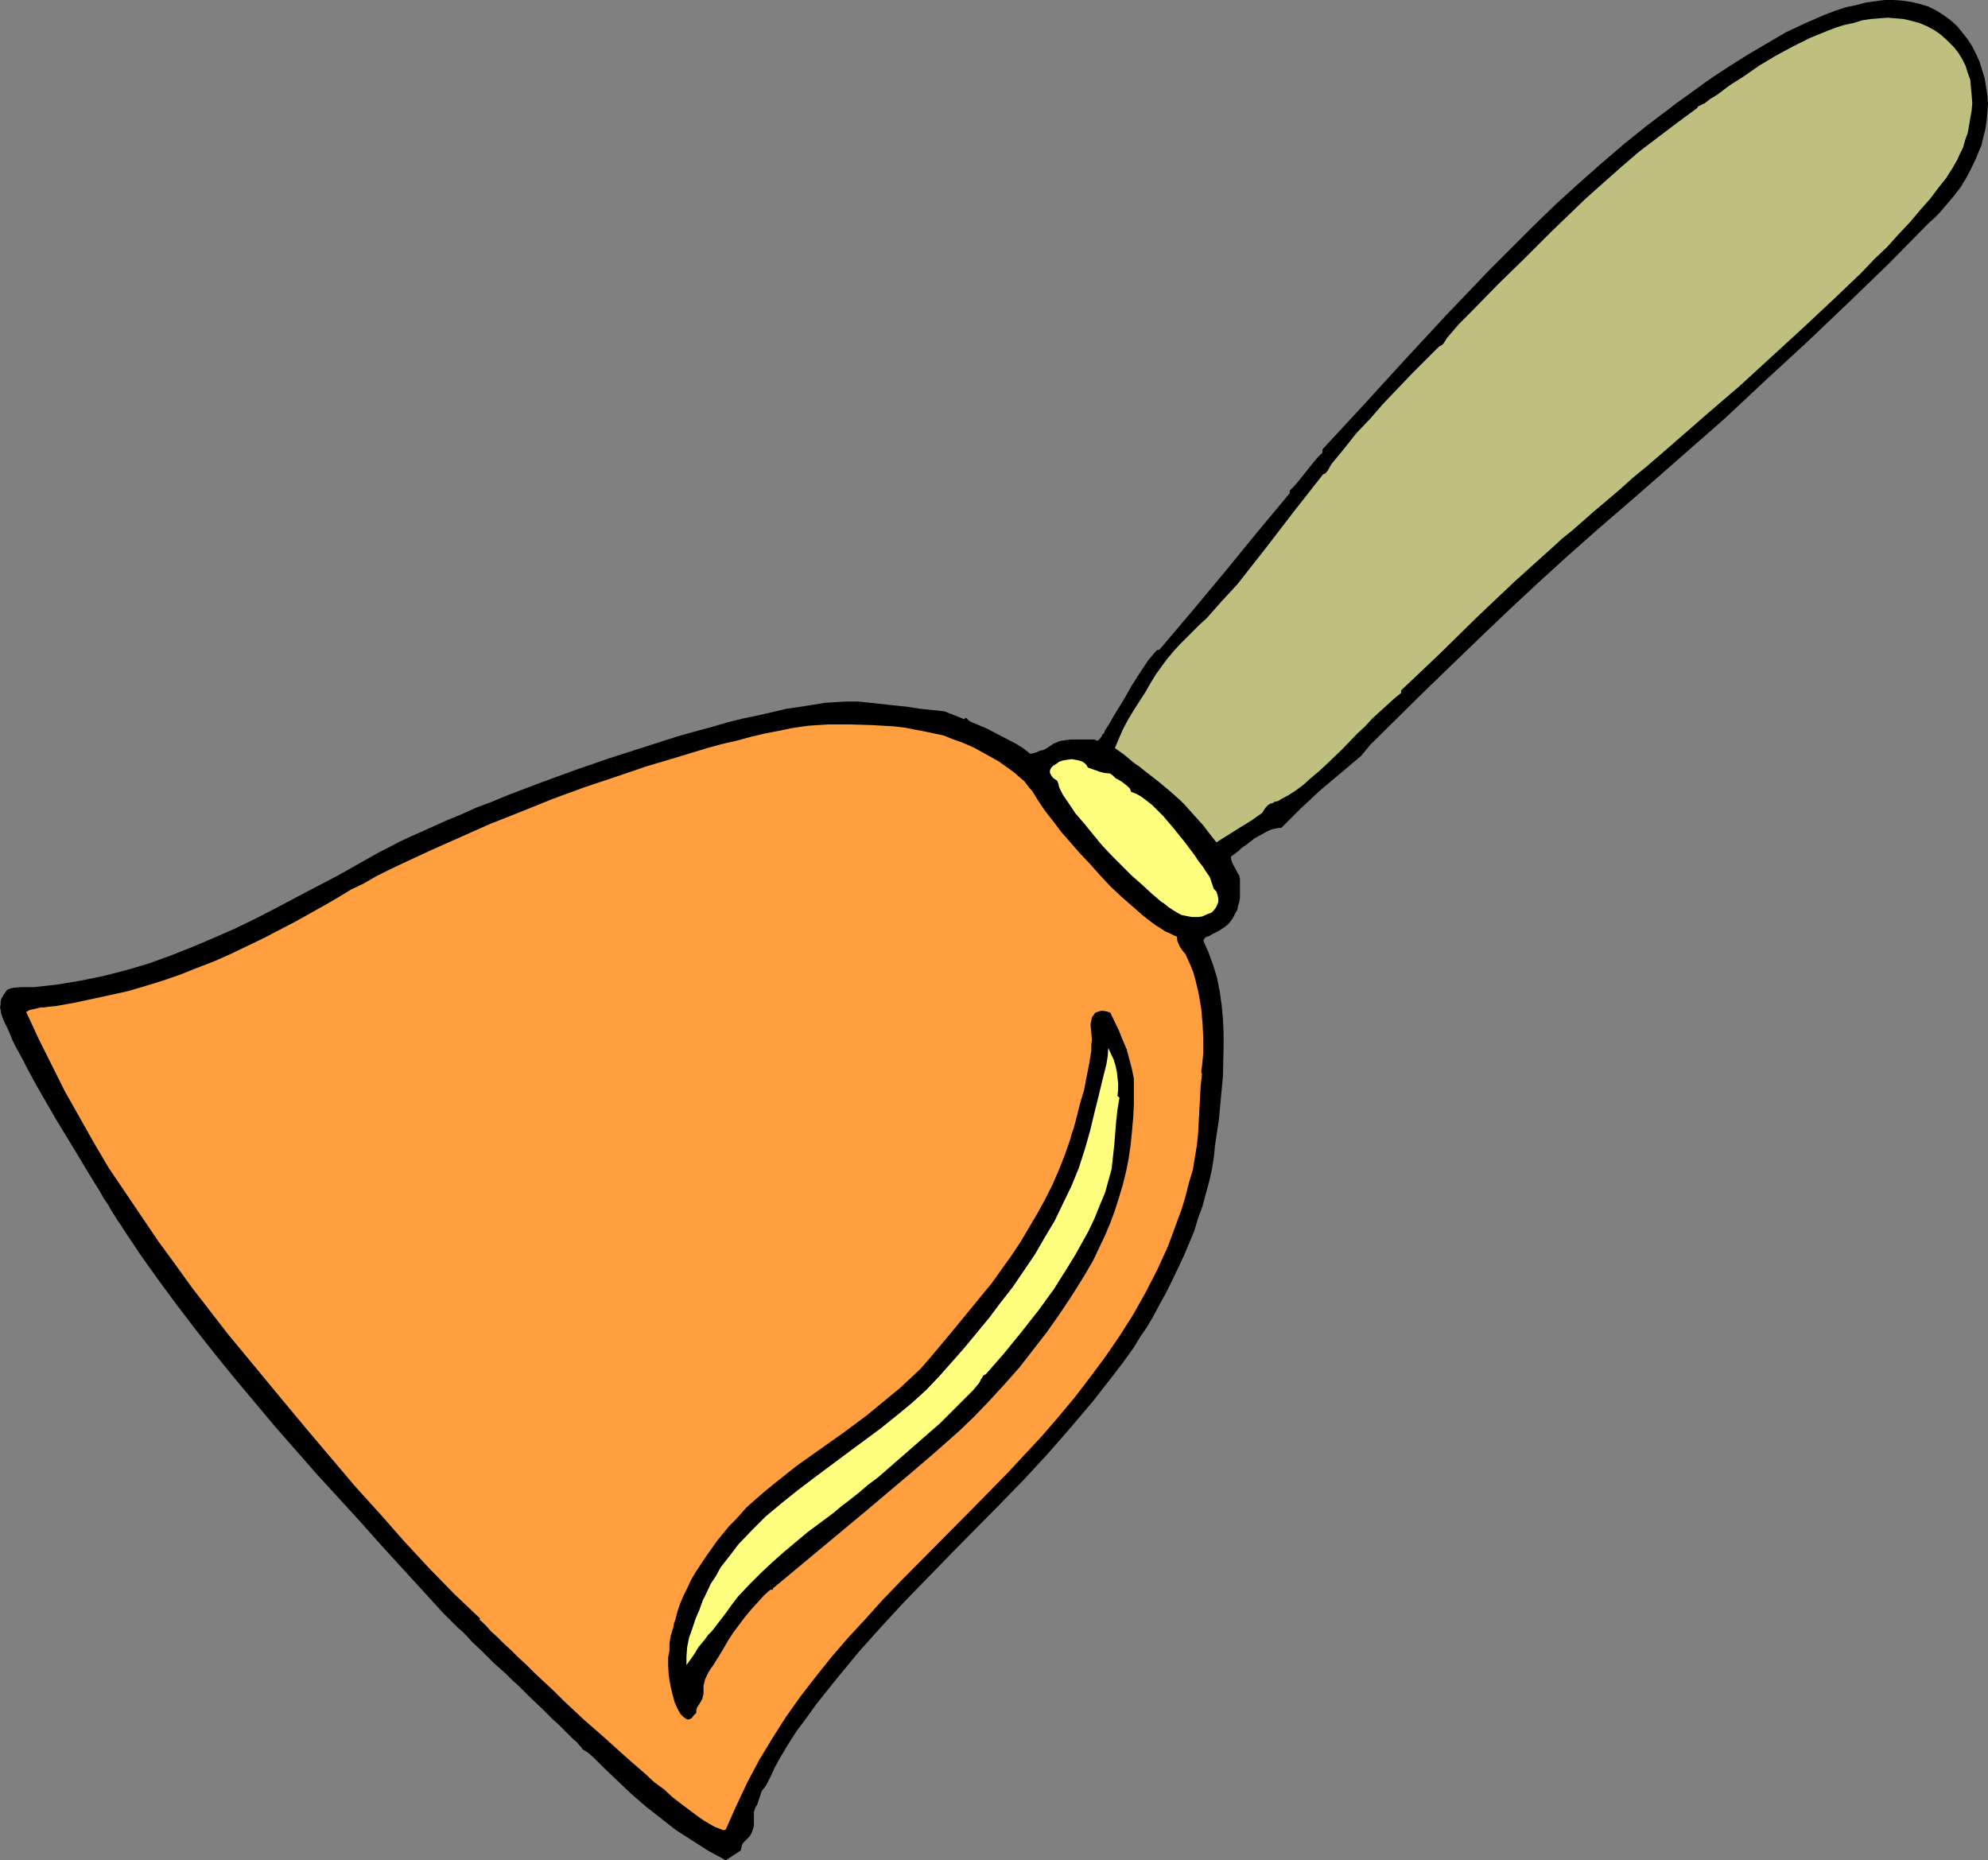 <?xml version="1.0" encoding="UTF-8" standalone="no"?>
<svg
   version="1.0"
   width="129.766mm"
   height="121.425mm"
   id="svg6"
   sodipodi:docname="Bell 08.wmf"
   xmlns:inkscape="http://www.inkscape.org/namespaces/inkscape"
   xmlns:sodipodi="http://sodipodi.sourceforge.net/DTD/sodipodi-0.dtd"
   xmlns="http://www.w3.org/2000/svg"
   xmlns:svg="http://www.w3.org/2000/svg">
  <rect width="100%" height="100%" fill="#808080" stroke="none"/>
  <sodipodi:namedview
     id="namedview6"
     pagecolor="#ffffff"
     bordercolor="#000000"
     borderopacity="0.25"
     inkscape:showpageshadow="2"
     inkscape:pageopacity="0.0"
     inkscape:pagecheckerboard="0"
     inkscape:deskcolor="#d1d1d1"
     inkscape:document-units="mm" />
  <defs
     id="defs1">
    <pattern
       id="WMFhbasepattern"
       patternUnits="userSpaceOnUse"
       width="6"
       height="6"
       x="0"
       y="0" />
  </defs>
  <path
     style="fill:#000000;fill-opacity:1;fill-rule:evenodd;stroke:none"
     d="m 338.067,183.733 -2.262,2.747 -10.181,8.564 -4.848,4.525 -4.686,4.686 h -0.646 l -1.616,0.323 -0.808,0.323 -1.778,0.97 -1.778,0.97 -1.616,1.293 -1.616,1.131 -0.646,0.646 -0.646,0.485 -1.293,0.97 0.162,0.97 0.323,0.808 0.808,1.454 0.323,0.646 0.485,0.808 0.162,0.808 v 0.97 3.555 l -0.162,1.131 -0.323,0.97 -0.162,0.97 -0.485,0.808 -0.646,1.293 -0.97,1.293 -0.97,0.808 -1.454,0.97 -1.616,0.808 -0.808,0.485 -0.97,0.323 -0.485,0.808 1.293,2.909 1.131,3.07 0.97,3.232 0.646,3.232 0.485,3.393 0.323,3.393 0.162,3.555 v 3.555 l -0.162,7.11 -0.646,6.949 -0.323,3.555 -0.485,3.232 -0.485,3.232 -0.323,3.232 -0.485,2.909 -0.646,2.909 -0.808,2.909 -0.808,3.07 -1.131,3.07 -0.97,3.232 -1.293,3.07 -1.293,3.07 -2.909,6.141 -1.454,2.909 -1.616,2.909 -1.454,2.747 -1.616,2.747 -1.778,2.586 -1.454,2.424 -2.424,3.393 -2.586,3.393 -5.171,6.625 -5.494,6.464 -5.494,6.302 -5.818,6.302 -5.979,6.141 -11.797,11.958 -5.979,6.141 -5.818,5.979 -5.818,6.302 -5.494,6.141 -5.333,6.464 -5.171,6.464 -2.424,3.393 -2.424,3.232 -2.262,3.555 -2.101,3.555 -0.97,1.778 -0.97,2.101 -0.97,1.939 -0.485,0.808 -0.808,0.97 -1.131,3.393 -0.485,0.808 -0.323,0.97 v 0.808 2.586 l -0.162,0.646 -0.323,0.97 -0.323,0.646 -0.323,0.485 -0.97,0.97 -0.485,0.485 -0.323,0.485 -0.162,0.646 -0.162,0.808 -3.717,2.424 -4.202,-2.262 -4.04,-2.586 -4.04,-2.586 -3.717,-2.909 -3.717,-2.909 -3.717,-3.232 -3.394,-3.232 -3.394,-3.232 -2.424,-2.424 -1.293,-1.131 -1.293,-0.808 -0.162,-0.162 -0.323,-0.485 -0.485,-0.485 -0.485,-0.646 -0.808,-0.646 -0.808,-0.808 -0.97,-0.97 -0.97,-0.97 -1.131,-1.131 -1.293,-1.131 -2.586,-2.586 -2.909,-2.747 -2.909,-2.909 -1.616,-1.454 -1.454,-1.454 -3.07,-2.747 -2.747,-2.747 -2.747,-2.586 -1.131,-1.293 -1.131,-1.131 -1.131,-0.97 -0.97,-0.97 -0.97,-0.97 -0.646,-0.646 -0.646,-0.646 -0.485,-0.485 -5.01,-5.494 -10.342,-11.312 -5.171,-5.817 -10.504,-11.473 -10.342,-11.796 -5.01,-5.979 -5.01,-5.979 -4.848,-5.979 -4.848,-6.141 -4.686,-6.141 -4.525,-6.141 -4.363,-6.141 -4.202,-6.302 -0.485,-0.808 -0.808,-1.131 -0.808,-1.293 -0.808,-1.293 -0.808,-1.454 -1.131,-1.616 -0.97,-1.778 -1.131,-1.778 -2.262,-3.717 -2.424,-4.04 -5.01,-8.241 -2.424,-4.201 L 8.888,267.6 6.787,263.722 5.818,261.783 4.848,260.005 3.878,258.228 3.07,256.612 2.424,254.996 1.778,253.541 1.131,252.249 0.646,251.117 0.323,250.148 0.162,249.178 0,248.532 0.162,247.724 v -0.646 l 0.162,-0.646 0.646,-1.131 0.808,-1.131 0.808,-0.323 0.808,-0.162 1.778,-0.162 h 1.616 1.616 l 5.818,-0.646 5.818,-0.97 5.494,-1.131 5.656,-1.454 5.494,-1.616 5.333,-1.939 5.333,-2.101 5.333,-2.262 5.171,-2.262 5.333,-2.586 5.01,-2.586 5.171,-2.747 10.181,-5.333 10.019,-5.656 2.262,-1.131 2.424,-1.293 2.747,-1.293 2.909,-1.293 3.232,-1.454 3.232,-1.454 3.555,-1.454 3.555,-1.616 3.878,-1.454 3.878,-1.616 8.08,-3.07 8.403,-3.07 8.403,-2.909 8.565,-2.747 8.565,-2.747 4.04,-1.131 4.202,-1.131 3.878,-1.131 3.878,-0.97 3.878,-0.808 3.555,-0.808 3.394,-0.808 3.394,-0.485 3.07,-0.485 2.909,-0.485 2.586,-0.162 2.586,-0.162 h 3.07 l 3.07,0.323 5.979,0.646 3.07,0.323 3.07,0.485 6.141,0.646 4.848,1.939 0.323,-0.323 h 0.162 l 0.323,0.323 0.323,0.323 0.485,0.323 3.878,1.616 3.717,1.939 3.717,1.939 1.778,1.131 1.616,1.293 1.293,-0.323 1.131,-0.485 0.808,-0.162 0.646,-0.323 0.97,-0.646 0.97,-0.646 0.485,-0.162 0.646,-0.323 0.646,-0.162 1.131,-0.162 1.131,-0.162 h 1.616 4.363 l 0.323,0.162 0.323,0.162 0.323,-0.162 0.323,-0.323 0.485,-0.646 0.162,-0.485 0.323,-0.162 0.162,-0.323 0.162,-0.485 0.646,-0.97 0.808,-1.293 0.323,-0.646 0.485,-0.808 0.97,-1.616 1.131,-1.778 2.101,-3.717 1.131,-1.778 1.131,-1.778 0.97,-1.454 0.97,-1.454 0.97,-1.131 0.646,-0.808 0.323,-0.323 0.323,-0.323 h 0.323 0.162 l 8.08,-9.534 8.08,-9.696 7.918,-9.696 8.08,-9.696 v -0.646 l 1.131,-1.131 0.97,-1.131 1.939,-2.424 1.939,-2.424 0.97,-1.131 1.131,-1.131 v -0.808 l 10.181,-10.988 10.181,-11.15 10.342,-11.15 10.504,-10.988 5.333,-5.333 5.333,-5.333 5.494,-5.333 5.494,-5.009 5.656,-5.009 5.656,-4.848 5.818,-4.686 5.979,-4.525 1.454,-1.131 1.616,-1.131 1.778,-1.293 1.778,-1.293 1.778,-1.293 2.101,-1.454 4.202,-2.747 4.363,-2.747 4.686,-2.747 4.686,-2.747 4.848,-2.262 4.848,-2.101 2.586,-0.97 2.424,-0.808 2.424,-0.485 2.424,-0.646 2.262,-0.323 L 464.923,0 h 2.262 l 2.262,0.162 2.101,0.323 2.101,0.485 2.101,0.646 1.939,0.97 1.778,1.131 1.778,1.293 1.616,1.454 1.293,1.616 1.293,1.616 1.131,1.778 0.97,1.939 0.808,1.778 0.646,2.101 0.646,2.101 0.323,1.939 0.323,2.101 0.162,2.101 -0.162,2.262 -0.162,1.939 -0.323,2.101 -0.485,1.939 -0.485,2.101 -0.646,1.454 -0.646,1.616 -1.293,2.747 -1.293,2.424 -1.293,2.101 -1.616,2.101 -1.778,2.101 -1.939,2.262 -1.131,1.131 -1.293,1.131 -9.858,10.019 -10.019,9.696 -10.181,9.696 -10.181,9.372 -10.181,9.534 -10.504,9.211 -10.504,9.211 -10.666,9.211 -7.11,6.302 -7.11,6.464 -7.11,6.625 -6.949,6.625 -13.898,13.412 z"
     id="path1" />
  <path
     style="fill:#bfbf7f;fill-opacity:1;fill-rule:evenodd;stroke:none"
     d="m 345.662,170.32 v 0.646 l -1.616,1.293 -1.778,1.616 -1.778,1.616 -1.939,1.778 -1.778,1.939 -1.939,1.778 -3.717,3.878 -3.878,3.717 -1.939,1.778 -1.939,1.616 -1.778,1.616 -1.939,1.454 -1.778,1.131 -1.778,0.97 -0.808,0.485 -0.808,0.162 -0.485,0.323 -0.646,0.162 -0.485,0.323 -0.485,0.485 -0.485,0.646 -0.485,0.808 -2.747,1.939 -2.909,1.778 -5.656,3.555 -1.778,-2.262 -1.616,-2.101 -1.616,-1.778 -1.454,-1.616 -1.293,-1.454 -1.293,-1.293 -2.747,-2.424 -2.747,-2.262 -1.454,-1.131 -1.454,-1.131 -1.616,-1.293 -0.97,-0.646 -0.808,-0.646 -0.97,-0.808 -0.97,-0.808 -1.131,-0.808 -1.131,-0.808 0.97,-2.262 0.97,-2.262 1.293,-2.424 1.454,-2.424 2.909,-4.525 1.293,-2.262 1.293,-2.101 1.293,-1.778 1.293,-1.778 1.616,-1.939 1.616,-1.778 3.394,-3.393 1.616,-1.616 1.616,-1.454 3.717,-4.201 3.878,-4.201 3.555,-4.525 3.555,-4.525 6.949,-9.049 3.555,-4.525 3.555,-4.525 0.485,-0.162 0.323,-0.323 0.485,-0.646 0.323,-0.646 0.485,-0.808 3.07,-3.717 3.07,-3.878 3.394,-3.555 3.232,-3.717 6.949,-7.272 3.394,-3.393 3.394,-3.393 0.323,-0.162 0.323,-0.162 0.485,-0.485 0.808,-1.293 2.909,-3.393 3.232,-3.232 6.464,-6.625 6.626,-6.464 6.464,-6.464 4.202,-4.04 4.363,-4.201 4.363,-3.878 4.363,-3.878 4.525,-3.878 4.686,-3.555 4.686,-3.555 4.848,-3.555 0.162,-0.323 0.162,-0.162 0.485,-0.162 0.485,-0.323 0.485,-0.162 1.454,-1.131 1.616,-0.97 3.232,-2.424 3.555,-2.262 3.717,-2.586 4.04,-2.424 4.202,-2.262 4.202,-2.101 4.363,-1.778 2.101,-0.808 2.101,-0.646 2.262,-0.485 2.101,-0.646 2.101,-0.323 2.101,-0.162 2.101,-0.162 1.939,0.162 1.939,0.162 2.101,0.485 1.778,0.485 1.939,0.808 1.778,0.97 1.616,1.131 1.616,1.454 1.616,1.616 1.131,1.454 0.97,1.616 0.808,1.616 0.485,1.616 0.646,1.778 0.162,1.939 0.162,1.778 0.162,1.939 -0.162,1.939 -0.323,1.778 -0.323,1.939 -0.323,1.778 -0.646,1.778 -0.485,1.778 -0.808,1.616 -0.646,1.454 -0.646,1.131 -0.646,1.131 -0.646,0.97 -0.808,1.293 -1.939,2.424 -1.939,2.586 -2.424,2.747 -2.586,3.07 -2.747,2.909 -2.909,3.232 -3.232,3.07 -3.232,3.393 -3.555,3.393 -3.555,3.393 -7.434,6.949 -7.757,7.11 -7.757,7.11 -7.918,6.787 -3.878,3.393 -3.717,3.232 -3.717,3.232 -3.555,3.07 -3.555,2.909 -3.232,2.909 -3.232,2.747 -3.07,2.586 -2.747,2.424 -2.586,2.262 -2.424,1.939 -2.101,1.939 -4.848,4.363 -4.848,4.363 -9.373,8.888 -9.211,9.049 z"
     id="path2" />
  <path
     style="fill:#ff9f3f;fill-opacity:1;fill-rule:evenodd;stroke:none"
     d="m 290.395,231.08 v 0.808 l 0.162,0.485 0.485,1.131 0.646,0.97 0.808,0.97 0.646,1.454 0.646,1.454 0.646,1.616 0.485,1.778 0.808,3.393 0.646,3.878 0.323,3.717 0.162,3.555 v 3.555 l -0.162,1.616 -0.162,1.616 -0.162,0.97 v 0.485 l 0.162,0.485 -0.323,2.909 -0.162,2.909 -0.323,5.979 -0.162,3.07 -0.323,2.909 -0.485,2.909 -0.485,2.909 -0.97,3.232 -0.808,3.232 -0.97,3.232 -1.131,3.07 -1.131,3.07 -1.131,3.07 -2.586,5.656 -2.909,5.656 -3.07,5.494 -3.394,5.333 -3.555,5.171 -3.717,5.009 -3.717,4.848 -4.04,4.848 -4.04,4.686 -4.363,4.686 -4.202,4.525 -8.888,9.049 -17.614,17.775 -4.363,4.525 -4.202,4.686 -4.202,4.525 -4.04,4.686 -3.878,4.848 -3.878,5.009 -3.555,5.009 -3.394,5.333 -3.232,5.333 -2.909,5.494 -2.747,5.817 -2.586,5.817 -0.323,0.162 h -0.323 l -0.808,-0.323 -1.293,-0.485 -1.131,-0.646 -1.616,-0.97 -1.616,-1.131 -1.939,-1.454 -1.939,-1.454 -2.101,-1.616 -2.101,-1.939 -2.424,-1.778 -2.262,-2.101 -2.424,-2.101 -2.586,-2.262 -5.01,-4.525 -5.171,-4.525 -5.01,-4.686 -2.262,-2.262 -2.424,-2.262 -2.262,-2.101 -2.101,-2.101 -2.101,-1.939 -1.778,-1.778 -1.778,-1.616 -1.616,-1.616 -1.454,-1.293 -1.131,-1.293 -0.97,-0.97 -0.808,-0.646 0.162,-0.323 -6.464,-6.141 -6.141,-6.302 -6.141,-6.625 -5.979,-6.787 -6.141,-6.787 -11.635,-13.736 -5.656,-6.787 -9.211,-11.15 -4.686,-5.656 -8.888,-11.473 -4.202,-5.817 -4.363,-5.979 -4.04,-5.979 -4.04,-5.979 -4.04,-5.979 -3.717,-6.302 -3.555,-6.302 -3.555,-6.302 -3.232,-6.464 -3.232,-6.464 -3.07,-6.625 0.808,-0.485 0.808,-0.162 1.939,-0.485 h 0.97 l 0.97,-0.162 1.778,-0.162 4.525,-0.808 4.525,-0.97 4.525,-0.97 4.363,-0.97 4.363,-1.293 4.202,-1.293 4.202,-1.454 4.04,-1.616 4.202,-1.616 4.04,-1.778 4.04,-1.939 4.04,-1.939 4.04,-2.101 4.04,-2.101 4.04,-2.262 4.04,-2.262 2.747,-1.616 2.909,-1.778 3.07,-1.454 3.07,-1.778 3.232,-1.616 3.394,-1.616 6.949,-3.232 7.272,-3.232 7.272,-3.232 7.757,-3.07 7.595,-3.07 7.918,-2.909 7.757,-2.586 7.595,-2.586 7.595,-2.262 7.434,-2.262 3.555,-0.97 3.555,-0.808 3.555,-0.97 3.394,-0.808 3.394,-0.646 3.07,-0.646 2.101,-0.323 2.262,-0.323 2.424,-0.162 2.586,-0.162 h 2.586 2.586 l 5.494,0.162 5.494,0.323 2.747,0.323 2.424,0.485 2.586,0.485 2.262,0.485 2.262,0.485 1.939,0.808 2.747,0.97 2.909,1.293 2.909,1.616 2.909,1.616 2.747,1.939 1.293,0.97 1.293,1.131 1.131,0.97 0.97,1.293 0.97,1.131 0.808,1.293 0.485,0.808 0.646,0.97 0.646,0.97 0.808,1.131 1.778,2.262 1.939,2.586 2.262,2.586 2.262,2.586 2.586,2.747 2.586,2.909 2.424,2.586 2.747,2.586 2.586,2.262 2.586,2.262 2.262,1.778 1.131,0.808 1.293,0.808 0.97,0.646 1.131,0.485 0.97,0.485 z"
     id="path3" />
  <path
     style="fill:#ffff7f;fill-opacity:1;fill-rule:evenodd;stroke:none"
     d="m 268.417,189.388 1.454,0.485 1.293,0.485 1.293,0.323 1.454,0.162 0.646,0.485 0.646,0.646 1.454,0.808 1.454,1.131 0.646,0.646 0.323,0.808 1.293,0.485 1.131,0.646 1.293,0.97 1.454,1.131 1.293,1.293 1.454,1.454 2.747,3.232 2.586,3.232 2.424,3.232 0.97,1.454 1.131,1.454 0.808,1.293 0.808,1.131 0.323,0.97 0.162,0.485 0.162,0.485 0.323,0.97 0.323,0.323 0.323,0.323 0.323,0.97 0.162,0.808 v 0.808 l -0.323,0.808 -0.323,0.646 -0.485,0.646 -0.485,0.485 -0.808,0.323 -0.808,0.323 -0.646,0.323 -0.97,0.162 h -0.808 -0.808 l -0.97,-0.162 -0.808,-0.162 -0.808,-0.162 -0.646,-0.323 -0.808,-0.485 -0.808,-0.485 -0.97,-0.646 -0.97,-0.808 -0.97,-0.646 -2.262,-1.939 -2.262,-2.101 -2.586,-2.262 -2.424,-2.424 -2.586,-2.586 -2.424,-2.586 -2.262,-2.747 -2.101,-2.586 -2.101,-2.424 -1.616,-2.424 -0.646,-0.97 -0.808,-1.131 -0.485,-0.97 -0.485,-0.97 -0.162,-0.808 -0.323,-0.808 -0.485,-0.323 -0.485,-0.323 -0.485,-0.646 -0.323,-0.646 v -0.646 l 0.323,-0.646 0.485,-0.485 0.808,-0.485 0.646,-0.485 0.97,-0.323 0.97,-0.162 1.131,-0.162 0.97,0.162 0.808,0.162 0.97,0.323 0.808,0.646 z"
     id="path4" />
  <path
     style="fill:#000000;fill-opacity:1;fill-rule:evenodd;stroke:none"
     d="m 190.688,391.866 v 0.323 h -0.646 l -1.616,1.454 -1.454,1.616 -1.616,1.778 -1.616,1.939 -1.454,1.939 -1.454,1.939 -1.131,1.778 -1.131,1.939 -0.97,1.616 -0.808,1.293 -0.808,1.293 -0.808,1.131 -0.646,1.131 -0.646,1.454 -0.323,1.454 v 0.97 0.97 l -0.162,0.646 -0.162,0.646 -0.646,1.131 -0.646,0.97 -0.162,0.646 v 0.646 l -0.646,0.646 -0.485,0.646 -0.323,0.162 -0.323,0.162 h -0.485 l -0.323,-0.162 -0.646,-0.485 -0.646,-0.646 -0.485,-0.808 -0.485,-0.97 -0.485,-1.131 -0.323,-1.131 -0.646,-2.586 -0.485,-2.747 -0.162,-2.586 v -2.101 l 0.162,-0.808 0.162,-0.808 v -0.808 -0.97 l 0.323,-1.939 0.646,-2.101 0.162,-0.97 0.323,-0.808 0.485,-1.939 0.646,-1.939 0.808,-1.939 0.97,-1.939 0.97,-2.101 1.131,-1.939 2.586,-3.878 2.747,-3.878 2.909,-3.555 1.616,-1.616 1.454,-1.616 1.293,-1.454 1.454,-1.293 2.586,-2.262 2.747,-2.262 5.494,-4.363 11.635,-8.241 5.656,-4.201 5.494,-4.525 2.747,-2.262 2.424,-2.262 2.586,-2.424 2.262,-2.586 5.01,-5.979 5.171,-6.302 5.171,-6.302 2.424,-3.393 2.424,-3.393 2.262,-3.393 2.101,-3.555 2.101,-3.555 1.939,-3.555 1.778,-3.555 1.616,-3.717 1.454,-3.717 1.293,-3.717 0.323,-1.293 0.485,-1.293 0.808,-3.07 0.808,-3.232 0.97,-3.232 0.646,-3.393 0.646,-3.232 0.485,-3.07 v -1.454 l 0.162,-1.293 -0.162,-1.616 -0.162,-1.616 v -0.646 l 0.162,-0.808 0.162,-0.808 0.485,-0.646 0.323,-0.485 0.485,-0.162 0.485,-0.162 0.646,-0.162 1.131,0.162 0.97,0.323 2.101,4.363 0.97,2.424 0.97,2.262 0.646,2.424 0.646,2.424 0.485,2.424 v 2.424 3.717 l -0.162,3.393 -0.323,3.555 -0.323,3.232 -0.485,3.393 -0.646,3.232 -0.808,3.232 -0.97,3.232 -0.97,3.07 -1.131,3.07 -1.293,3.07 -1.454,3.07 -1.454,3.07 -1.778,3.07 -1.778,2.909 -1.939,3.07 -2.909,4.363 -3.07,4.363 -3.394,4.363 -3.394,4.363 -3.717,4.201 -3.717,4.04 -3.717,3.878 -3.717,3.555 -5.656,5.009 -5.656,4.848 -11.474,9.696 z"
     id="path5" />
  <path
     style="fill:#ffff7f;fill-opacity:1;fill-rule:evenodd;stroke:none"
     d="m 275.689,270.347 0.485,0.485 -0.485,2.909 -0.323,2.909 -0.485,5.979 -0.323,2.909 -0.323,2.909 -0.808,2.909 -0.808,2.909 -1.293,3.07 -1.293,3.232 -1.454,3.07 -1.616,2.909 -1.616,2.909 -1.778,2.909 -3.555,5.656 -3.878,5.333 -4.202,5.333 -4.202,5.171 -4.525,5.171 -0.323,0.162 -0.323,0.162 -0.323,0.646 -0.162,0.162 -0.162,0.323 -0.323,0.646 -1.454,1.778 -1.939,1.939 -1.939,1.939 -2.101,2.101 -2.262,2.262 -2.424,2.101 -5.171,4.525 -5.01,4.363 -2.586,2.262 -2.586,1.939 -2.262,1.939 -2.262,1.778 -2.101,1.616 -1.939,1.616 -6.302,4.686 -5.979,5.009 -2.909,2.586 -2.747,2.586 -2.747,2.747 -2.747,2.909 -1.616,2.101 -1.616,2.262 -1.616,2.101 -1.616,2.101 -0.97,0.97 -0.808,1.131 -1.616,1.939 -0.646,1.131 -0.646,0.97 -1.616,2.262 v -0.97 -1.131 l 0.162,-2.262 0.485,-2.424 0.808,-2.262 0.808,-2.424 0.97,-2.262 0.808,-2.262 0.97,-1.939 0.97,-2.101 1.293,-1.939 1.131,-2.101 2.909,-3.717 1.454,-1.939 3.394,-3.555 3.394,-3.393 3.878,-3.232 4.04,-3.232 4.04,-3.07 8.242,-6.141 8.08,-5.979 4.04,-3.232 3.717,-3.07 3.555,-3.232 3.232,-3.393 6.141,-6.949 3.07,-3.717 3.07,-3.717 2.909,-3.878 2.909,-3.717 2.747,-4.04 2.747,-4.04 2.424,-4.201 2.424,-4.04 2.101,-4.363 2.101,-4.363 1.778,-4.363 1.454,-4.525 1.293,-4.525 1.131,-4.686 0.97,-3.878 0.97,-4.04 0.97,-3.878 0.323,-1.939 0.162,-2.101 0.646,1.454 0.646,1.293 0.485,1.616 0.323,1.454 0.162,1.454 0.162,1.454 v 1.616 z"
     id="path6" />
</svg>
